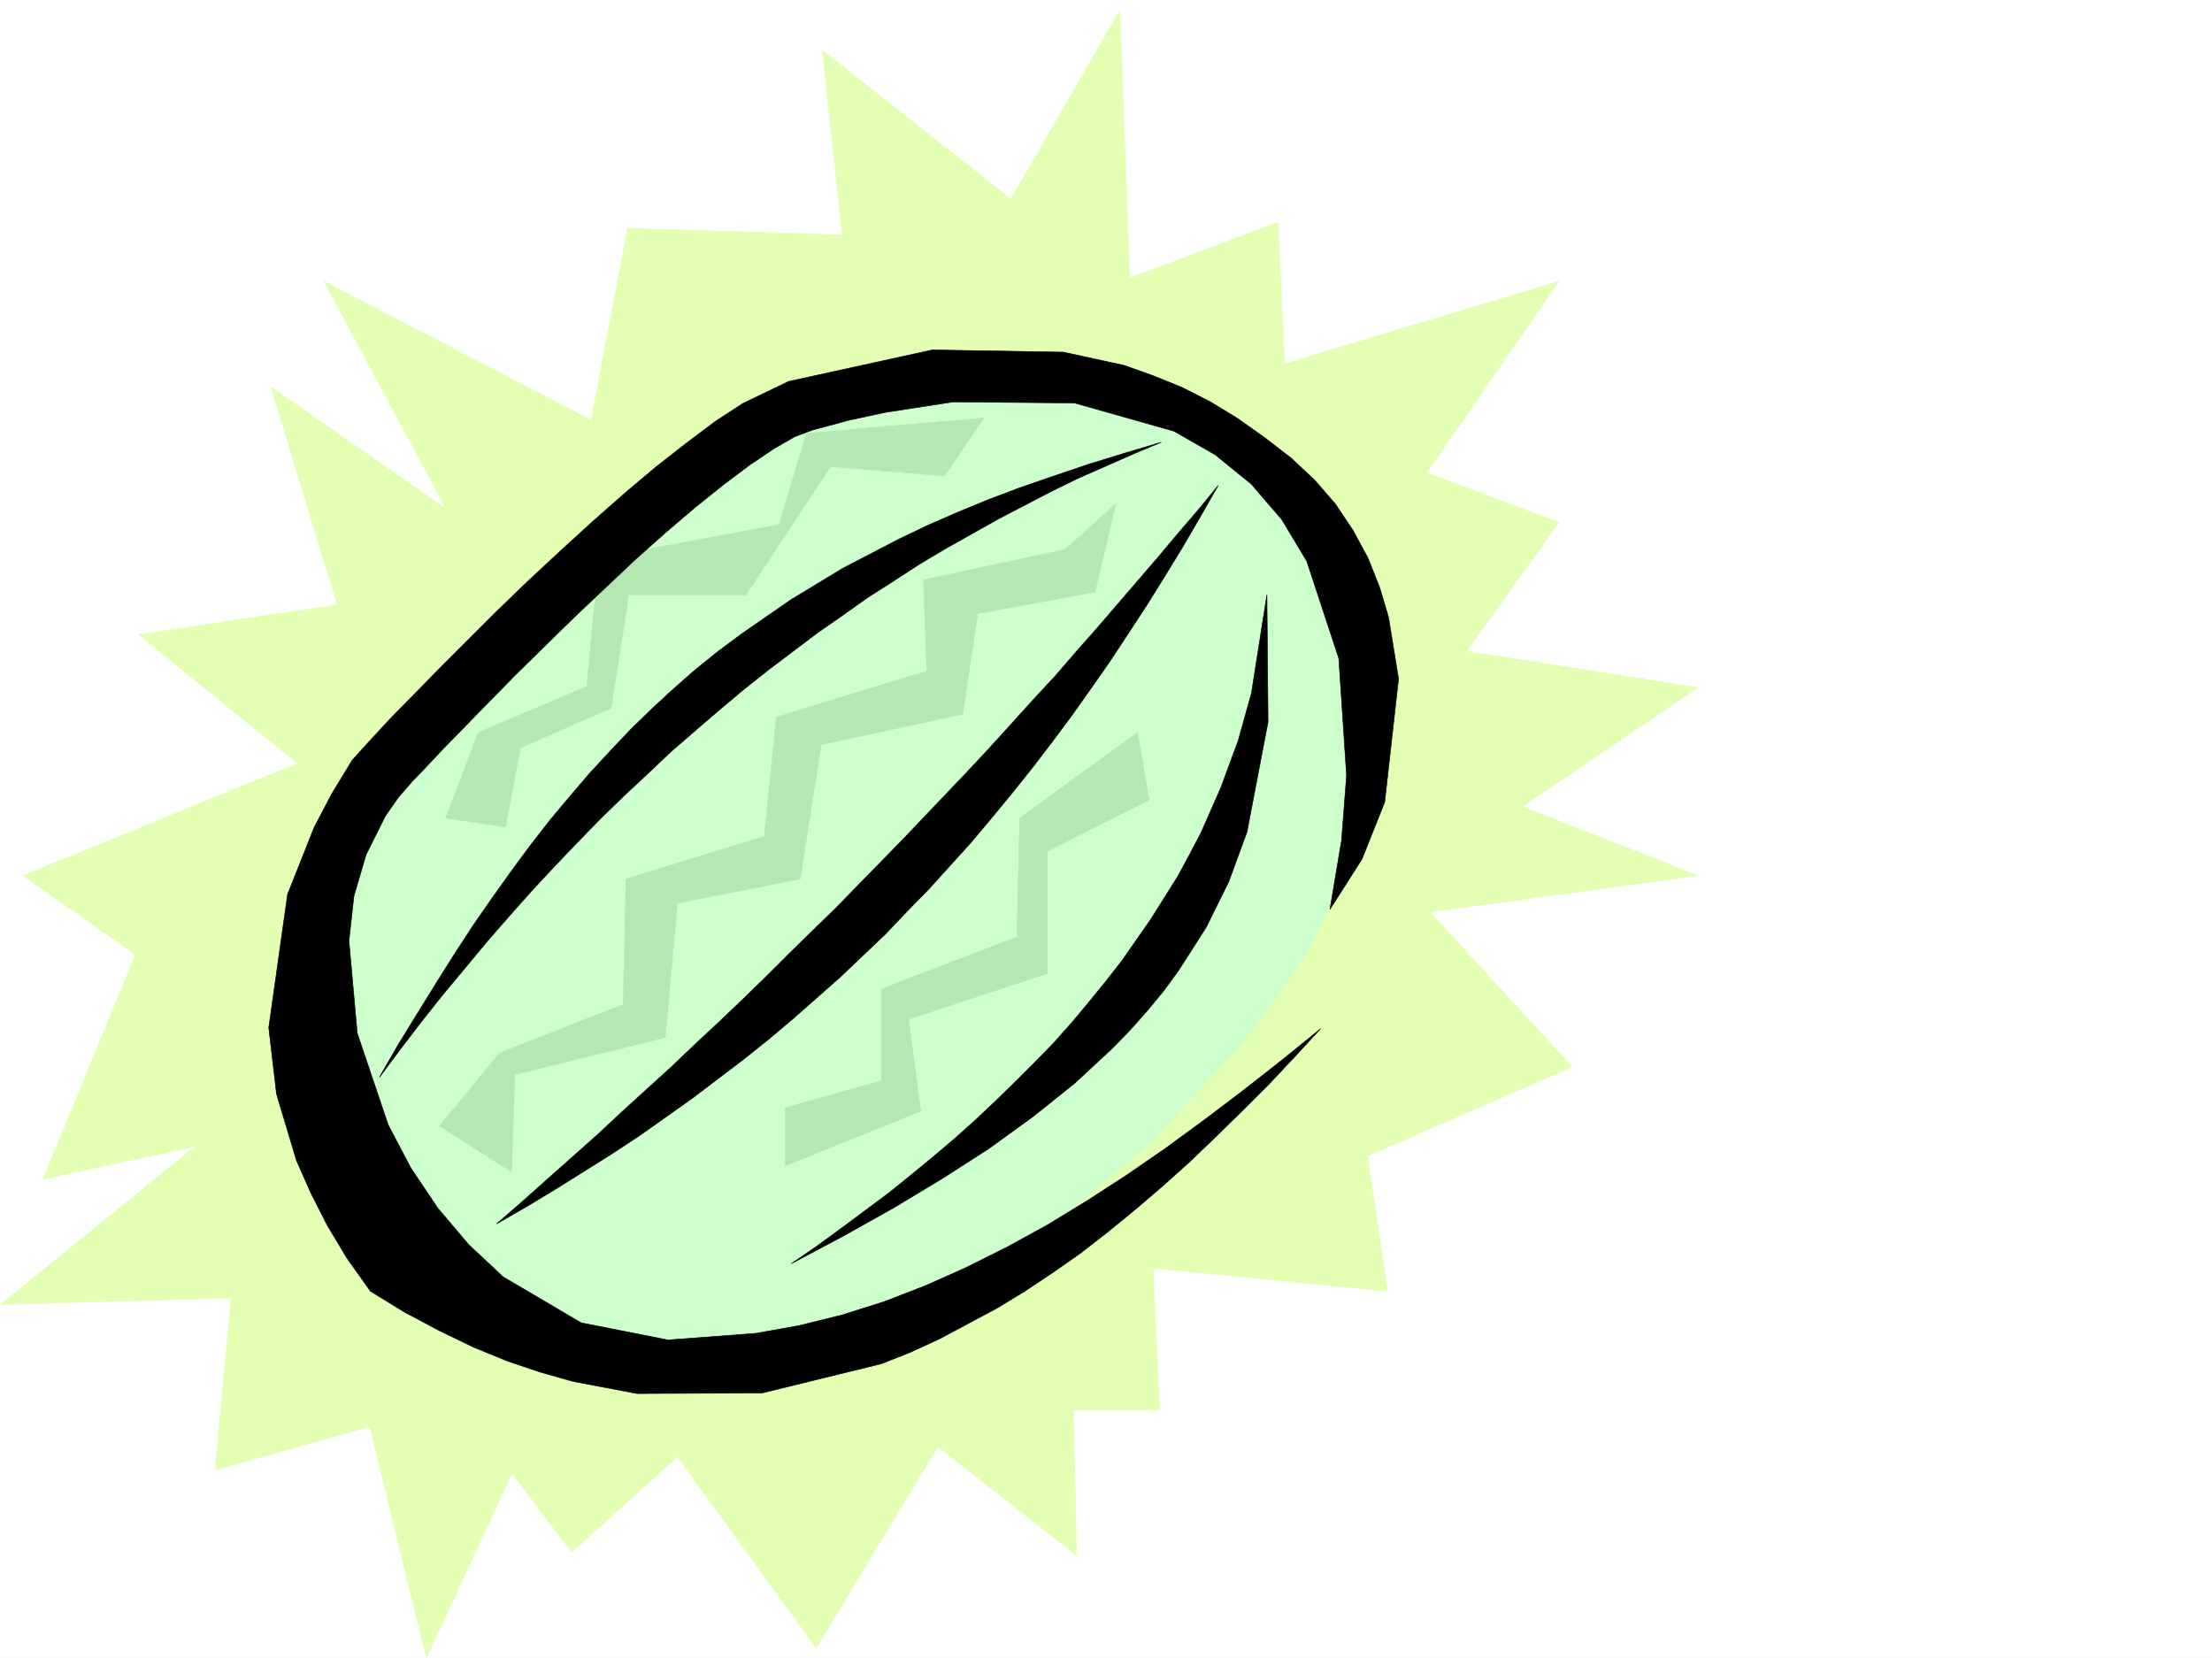 <svg xmlns="http://www.w3.org/2000/svg" width="2997.016" height="2246.297"><rect width="100%" height="100%" fill="#808080" stroke="none"/><defs><clipPath id="a"><path d="M0 0h2997v2244.137H0Zm0 0"/></clipPath><clipPath id="b"><path d="M0 12h2301v2232.137H0Zm0 0"/></clipPath><clipPath id="c"><path d="M0 11h2301v2233.137H0Zm0 0"/></clipPath></defs><path fill="#fff" d="M0 2246.297h2997.016V0H0Zm0 0"/><g clip-path="url(#a)" transform="translate(0 2.16)"><path fill="#fff" fill-rule="evenodd" stroke="#fff" stroke-linecap="square" stroke-linejoin="bevel" stroke-miterlimit="10" stroke-width=".743" d="M.742 2244.137h2995.531V-2.16H.743Zm0 0"/></g><g clip-path="url(#b)" transform="translate(0 2.16)"><path fill="#e3ffb3" fill-rule="evenodd" d="m1933.066 638.258 179.078-259.153-371.648 111.59-8.953-191.746-200.816 75.66-13.489-362.535-147.605 255.399-255.477-201.48 26.938 250.16-290.707-8.954-49.422 259.899-361.91-187.993L604.64 687.68 367.148 522.133l89.891 295.125-268.969 40.43 215.012 174.543-371.605 152.058 152.097 107.098-125.12 304.078 206.019-44.184-263.73 214.23 312.448-8.991-21.738 232.957 209.809-58.454 76.402 313.114 116.125-250.164 80.938 107.093 143.105-129.574 188.074 259.153L1270.75 1958l188.031 147.566-4.496-196.988h116.91l-8.992-192.488 317.688 31.437-26.98-183.496 277.218-120.586-192.566-209.734 362.652-49.422-237.535-93.645 237.535-161.05-313.192-49.422 125.122-174.504zm0 0"/></g><g clip-path="url(#c)" transform="translate(0 2.16)"><path fill="none" stroke="#e3ffb3" stroke-linecap="square" stroke-linejoin="bevel" stroke-miterlimit="10" stroke-width=".743" d="m1933.066 638.258 179.079-259.153-371.649 111.59-8.953-191.746-200.816 75.66-13.489-362.535-147.605 255.399-255.477-201.48 26.938 250.16-290.707-8.954-49.422 259.899-361.91-187.993L604.64 687.68 367.148 522.133l89.891 295.125-268.969 40.43 215.012 174.542-371.605 152.06 152.097 107.097-125.12 304.078 206.019-44.184-263.73 214.23 312.448-8.991-21.738 232.957 209.809-58.454 76.402 313.114 116.125-250.164 80.938 107.093 143.105-129.574 188.074 259.153L1270.75 1958l188.031 147.566-4.496-196.988h116.91l-8.992-192.488 317.688 31.437-26.98-183.496 277.218-120.586-192.567-209.734 362.653-49.422-237.535-93.644 237.535-161.051-313.192-49.422 125.122-174.504zm0 0"/></g><path fill="#cfc" fill-rule="evenodd" stroke="#cfc" stroke-linecap="square" stroke-linejoin="bevel" stroke-miterlimit="10" stroke-width=".743" d="m1839.422 1150.48-71.945 147.563-84.653 116.086-125.12 134.816-183.575 156.559-183.574 102.598-237.493 49.46-209.812-26.98-232.996-156.555-98.18-241.91v-187.992l125.16-223.223L783.72 757.25l272.722-192.488 272.723-58.418L1566.7 537.78l209.77 152.059 80.937 241.914zm0 0"/><path fill="#b3e8b3" fill-rule="evenodd" stroke="#b3e8b3" stroke-linecap="square" stroke-linejoin="bevel" stroke-miterlimit="10" stroke-width=".743" d="m684.836 1120.527 20.215-107.093 122.89-53.957 23.97-153.547h158.823l114.641-173.762 154.367 12.746 53.176-78.668-240.504 20.996-36.715 123.559-244.258 45.707-16.5 173.758-146.82 62.171-44.223 116.086zm758.227-376.023-191.825 41.21 4.496 123.595-203.789 62.171-16.46 161.793-187.329 57.672-3.754 170.008-167.816 65.922-80.938 98.848 97.399 62.168 4.496-131.805 203.789-50.207 16.5-182.008 166.332-32.926 28.465-182.007 191.824-41.211 20.215-136.305 158.863-29.246 28.465-119.84zM1063.95 1579.68l183.573-74.172-16.5-124.34 188.07-62.168v-165.512l137.868-69.676-15.758-91.375-159.566 116.086-3.754 161.055-183.574 70.418v124.34l-130.36 36.676zm0 0"/><path fill-rule="evenodd" stroke="#000" stroke-linecap="square" stroke-linejoin="bevel" stroke-miterlimit="10" stroke-width=".743" d="m1801.96 1232.121 43.442-68.152 30.735-77.145 18.726-167.035-13.488-83.129-12.004-40.465-15.719-39.687-20.215-37.457-24.007-35.934-28.465-32.96-32.219-29.993-35.969-27.68-35.933-25.496-36.715-22.441-38.242-19.473-38.942-15.758-39.726-14.23-82.422-17.95-177.555-3.011-194.797 42.7-62.207 29.948-36.715 23.97-38.945 29.206-41.21 32.219-42.696 35.934-44.223 38.984-43.441 39.684-43.477 40.43-42.699 41.21-40.469 40.43-38.199 38.203-35.23 35.973-32.22 32.96-26.976 29.208-22.445 24.71-27.762 45.668-23.969 45.707-35.968 90.637-25.457 180.524 10.48 89.851 26.98 89.89 19.47 44.184 22.484 44.223 26.98 44.926 31.473 44.184 46.453 28.464 46.45 24.711 46.448 22.48 45.711 18.731 44.223 14.973 44.926 12.75 86.918 16.46 169.34-.745 161.836-39.684 39.726-15.758 38.946-17.949 77.18-41.21 38.202-23.224 38.2-25.457 37.496-26.234 37.46-29.207 36.715-29.953 36.715-31.473 35.934-32.18 35.969-34.449 35.972-35.226 35.973-35.934 35.191-37.457 35.227-38.203-51.688 41.957-52.472 41.172-52.434 39.723-53.176 38.945-53.214 36.676-53.215 34.484-53.922 32.926-54.7 29.988-55.445 27.684-55.441 24.75-56.188 21.699-56.968 17.988-57.672 14.23-58.457 10.481-119.137 8.992-117.613-23.226-105.649-62.168-46.449-43.442-41.953-49.421-36.715-54.7-30.734-58.418-41.953-124.336-11.223-125.082 6.726-60.683 16.5-56.149 26.196-52.433 17.242-24.711 19.473-22.48 18.73-19.473 23.969-25.453 29.246-29.993 32.96-33.703 35.231-35.933 38.942-38.2 39.726-38.945 41.211-38.98 41.211-38.946 41.172-36.675 40.469-34.446 38.242-30.734 35.93-26.977 32.218-21.703 28.504-16.46 23.97-8.993 50.206-13.488 48.68-10.48 92.156-14.231 164.102 1.484 134.859 38.2 56.184 32.218 48.718 39.688 41.211 47.937 33.707 56.188 43.438 131.804 10.52 158.786-6.766 87.664zm0 0"/><path fill-rule="evenodd" stroke="#000" stroke-linecap="square" stroke-linejoin="bevel" stroke-miterlimit="10" stroke-width=".743" d="m513.969 1459.836 28.504-38.2 29.207-38.198 29.21-36.715 29.989-35.934 29.207-35.23 30.734-35.188 29.95-33.707 30.734-32.96 30.73-32.22 31.438-32.18 31.476-30.73 32.215-29.949 31.477-29.953 32.96-28.465 32.22-27.723 32.96-27.718 33-26.2 33.708-25.492 33.703-25.453 34.484-23.969 33.707-23.968 35.227-22.485 34.449-22.441 35.226-20.996 71.907-40.43 71.945-37.457 36.715-17.988 37.457-16.461 37.457-16.5 37.457-15.719-50.203 14.977-48.68 14.976-46.45 15.754-45.71 15.719-43.477 16.46-41.957 17.247-41.21 17.984-38.942 18.73-74.918 38.942-70.457 42.7-65.922 45.667-32.219 23.97-30.734 24.71-29.95 26.234-29.206 26.942-28.504 27.722-27.723 29.207-27.722 29.989-26.938 31.437-26.98 32.219-26.235 33.703-25.496 34.445-26.195 36.72-25.492 36.675-25.457 38.98-25.493 40.43-25.453 41.211-26.238 42.66zm158.863 198.473 34.45-29.95 34.484-30.734 33.703-29.95 34.488-30.694 32.961-30.731 33.703-30.695 32.961-29.95 32.219-30.734 32.96-30.691 32.22-30.735 31.476-30.691 31.477-31.438 31.472-30.73 31.477-30.695 30.695-31.477 30.73-31.434 29.993-30.734 29.949-31.437 29.988-31.473 29.953-31.477 29.207-31.437 29.247-32.219 28.464-31.437 29.207-31.473 27.723-32.219 28.465-32.18 55.445-64.437 27.719-32.219 26.98-32.18 27.723-32.218 26.235-32.215-23.97 41.953-23.968 41.211-24.75 40.43-24.711 39.687-25.492 38.942-24.711 37.457-26.234 37.46-25.457 35.97-26.235 35.19-26.98 35.192-26.977 33.703-27.723 33.703-27.722 32.961-28.465 31.477-28.465 31.437-29.988 30.73-29.207 30.696-30.735 29.207-30.695 29.207-32.215 28.465-31.476 27.723-32.961 27.722-33.707 26.977-34.485 26.2-34.445 26.194-35.973 25.497-35.972 25.453-37.457 24.71-38.203 23.97-38.239 23.968-39.687 23.965zM1716.527 805.93l-20.957 133.332-17.984 64.394-23.227 62.953-26.976 61.387-15.719 29.988-15.758 29.211-36.715 58.414-39.687 56.93-21.738 27.723-22.485 27.68-23.222 27.722-23.97 26.98-25.495 26.196-26.196 26.238-26.98 26.195-27.719 26.239-28.504 25.453-29.21 24.71-29.95 24.712-30.734 24.75-32.215 23.969-32.219 23.968-32.96 23.969-33.708 23.184 70.422-37.418 68.188-38.2 65.921-39.726 62.954-40.43 59.941-43.437 56.184-44.97 51.691-47.933 23.969-24.71 23.226-26.2 21.739-26.234 20.214-27.684 37.457-58.453 30.735-62.172 24.71-67.406 28.505-149.05zm0 0"/></svg>
